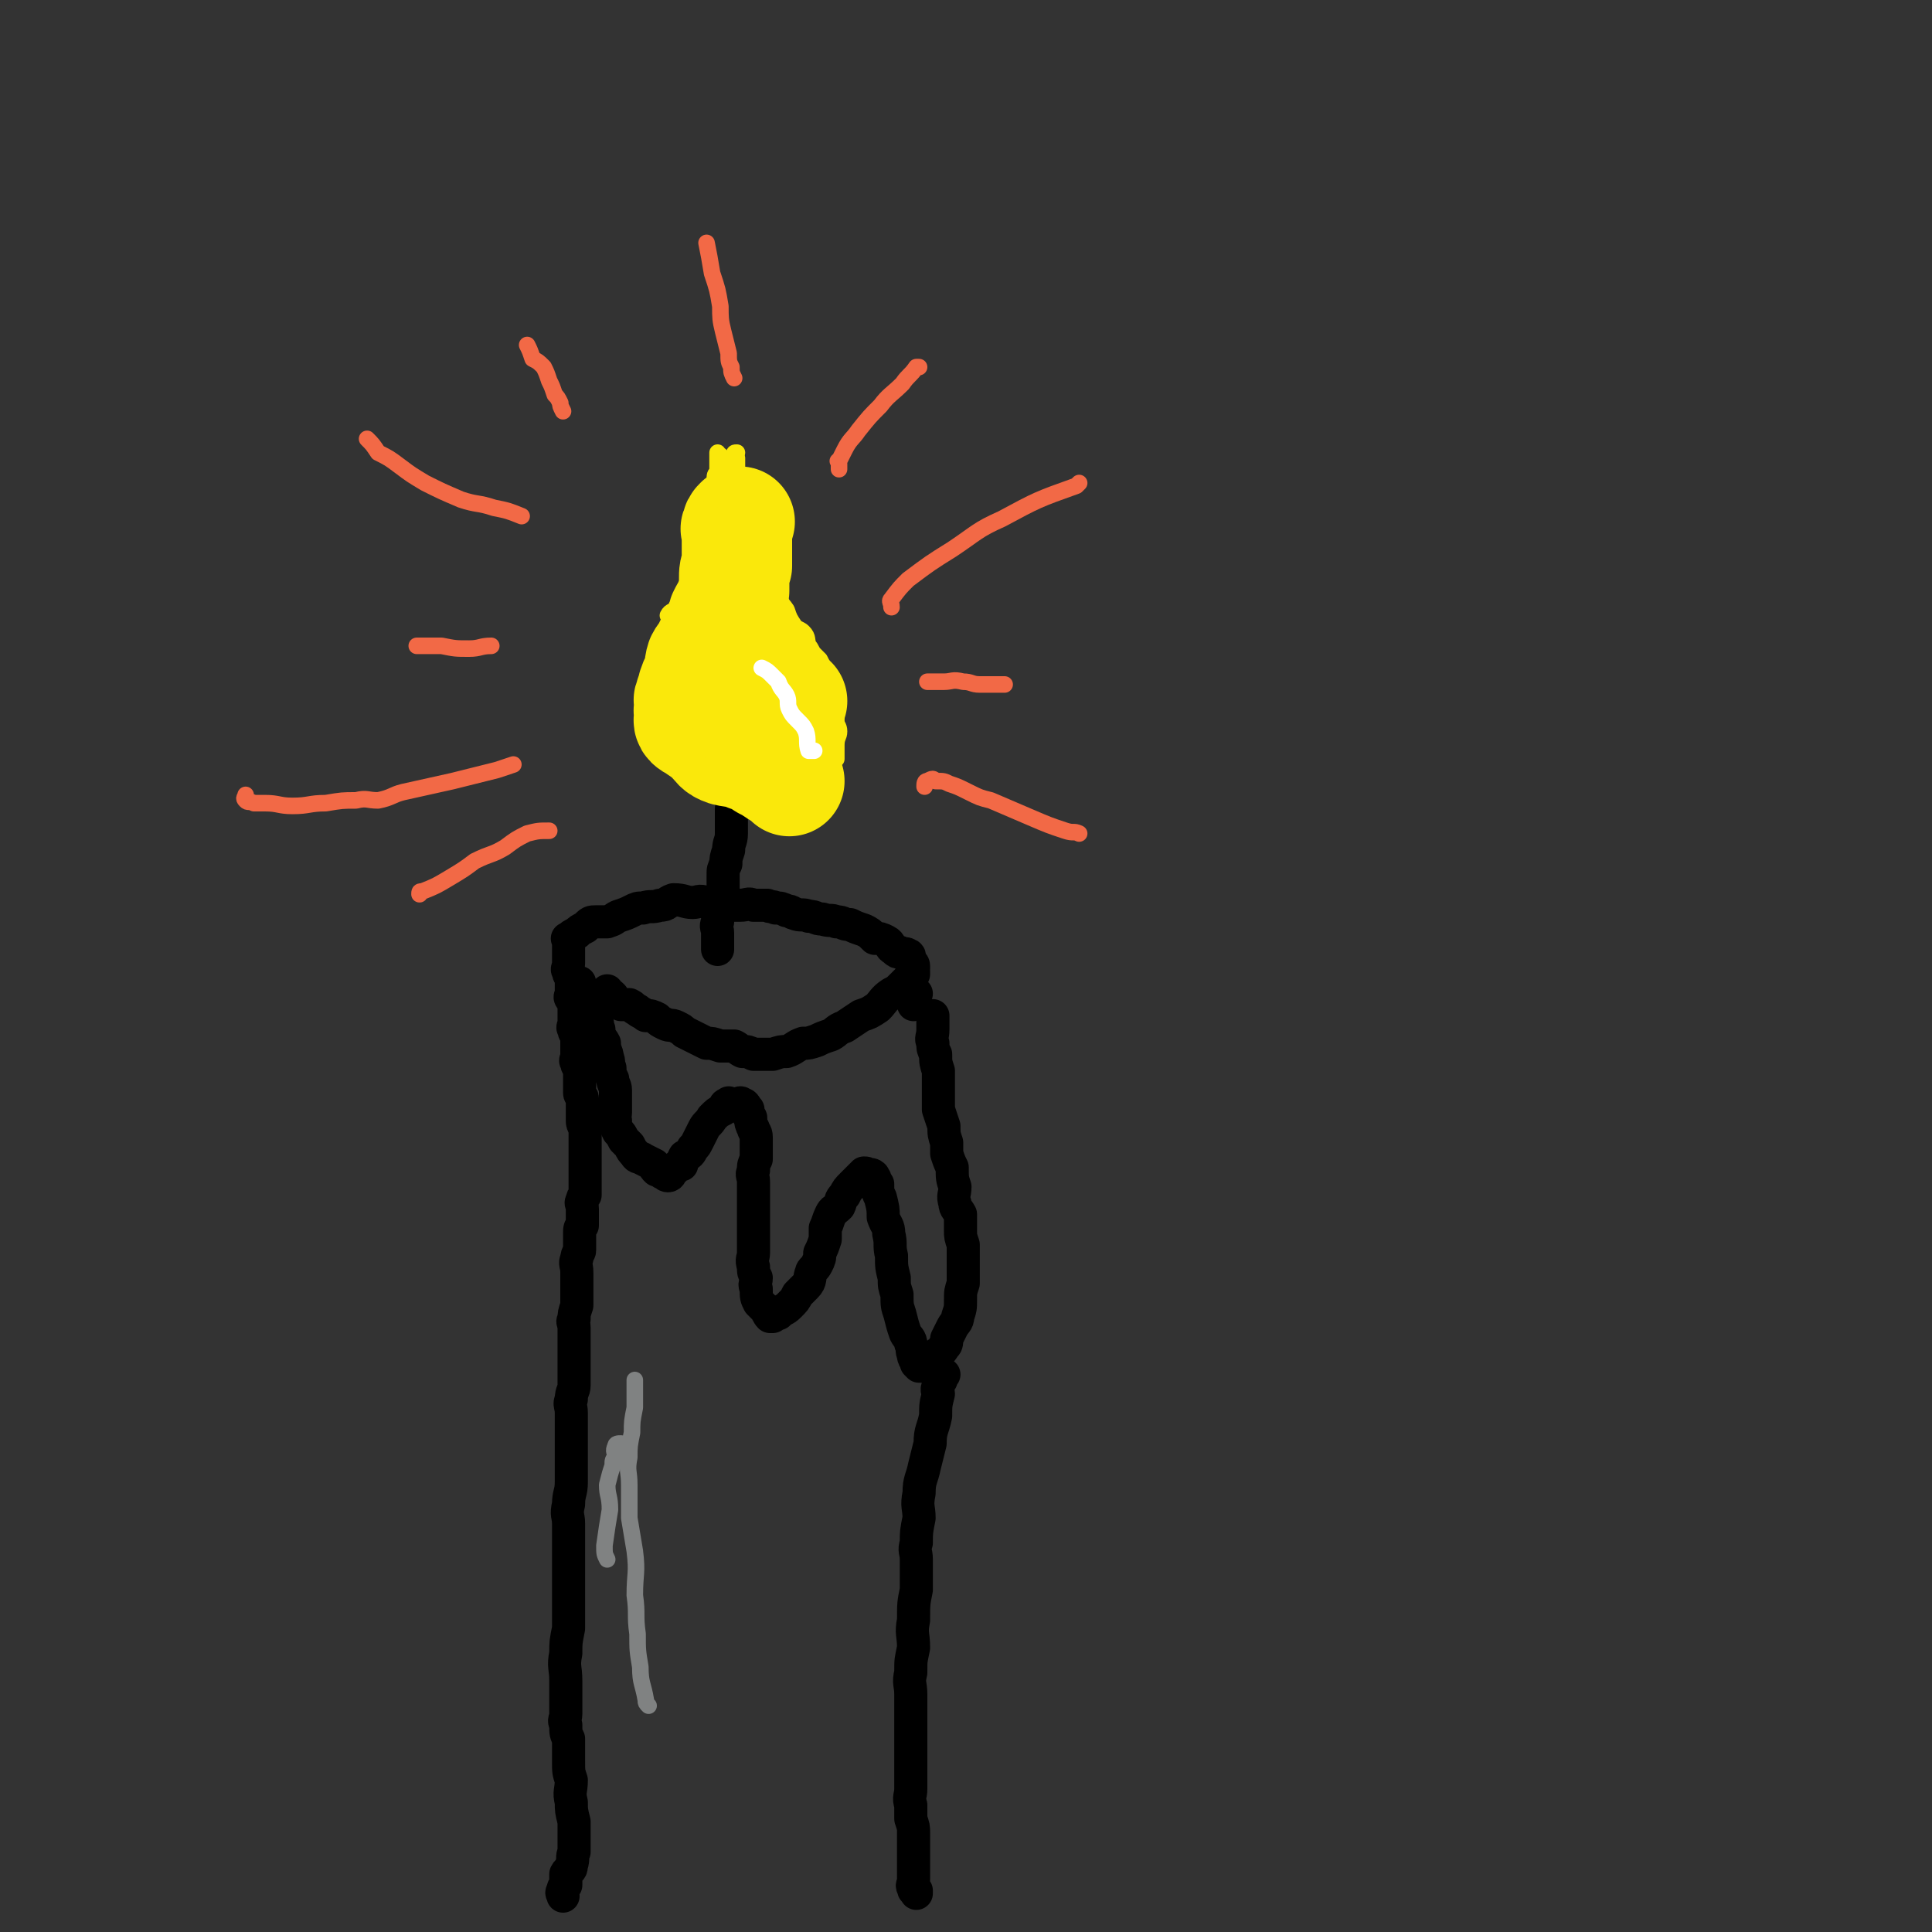<svg viewBox='0 0 700 700' version='1.1' xmlns='http://www.w3.org/2000/svg' xmlns:xlink='http://www.w3.org/1999/xlink'><rect x="0" y="0" width="700" height="700" fill="#333333" stroke="none"/><g fill='none' stroke='rgb(0,0,0)' stroke-width='12' stroke-linecap='round' stroke-linejoin='round'><path d='M204,687c0,0 0,0 0,0 0,-1 -1,-1 0,-2 0,-1 0,-1 1,-2 0,-2 0,-2 0,-4 1,-2 2,-1 2,-3 1,-3 0,-3 1,-5 0,-3 0,-3 0,-5 0,-3 0,-3 0,-6 -1,-4 -1,-4 -1,-7 -1,-4 0,-4 0,-8 -1,-3 -1,-3 -1,-7 0,-4 0,-4 0,-8 -1,-2 -1,-2 -1,-5 -1,-2 0,-2 0,-4 0,-3 0,-3 0,-5 0,-4 0,-4 0,-7 0,-5 -1,-5 0,-10 0,-4 0,-4 1,-9 0,-6 0,-6 0,-11 0,-5 0,-5 0,-10 0,-4 0,-4 0,-8 0,-4 0,-4 0,-9 0,-3 -1,-3 0,-7 0,-4 1,-4 1,-8 0,-3 0,-3 0,-6 0,-2 0,-2 0,-4 0,-3 0,-3 0,-6 0,-2 0,-2 0,-5 0,-2 0,-2 0,-4 0,-3 -1,-3 0,-5 0,-3 1,-3 1,-5 0,-2 0,-2 0,-4 0,-1 0,-1 0,-3 0,-2 0,-2 0,-4 0,-2 0,-2 0,-5 0,-2 0,-2 0,-5 0,-2 -1,-2 0,-3 0,-2 0,-2 1,-5 0,-2 0,-2 0,-4 0,-2 0,-2 0,-4 0,-2 0,-2 0,-4 0,-3 -1,-3 0,-5 0,-2 1,-2 1,-3 0,-3 0,-3 0,-6 0,-2 0,-2 1,-3 0,-2 0,-2 0,-4 0,-1 0,-1 0,-2 0,-2 -1,-2 0,-3 0,-1 0,-1 1,-2 0,-2 0,-2 0,-4 0,-1 0,-1 0,-2 0,-1 0,-1 0,-3 0,-2 0,-2 0,-3 0,-2 0,-2 0,-3 0,-2 0,-2 0,-3 0,-1 0,-1 0,-1 0,-2 0,-2 0,-4 0,-1 0,-1 0,-1 -1,-2 -1,-2 -1,-3 0,-1 0,-1 0,-3 0,-1 0,-1 0,-2 0,-2 0,-2 0,-3 0,-1 -1,-1 -1,-2 0,-1 0,-2 0,-3 0,-1 0,-1 0,-2 0,0 0,0 0,-1 0,-2 0,-2 0,-3 -1,-1 -1,-1 -1,-2 -1,-1 0,-1 0,-2 0,-1 0,-1 0,-2 0,-1 0,-1 0,-2 0,-1 0,-1 0,-2 0,-1 0,-1 0,-2 -1,-1 -1,-1 -1,-2 -1,-1 0,-1 0,-2 0,-2 0,-2 0,-3 0,-1 0,-1 0,-2 0,0 0,0 0,-1 0,-1 0,-1 0,-2 -1,-1 -1,-1 -1,-1 -1,-1 0,-1 0,-2 0,-1 0,-1 0,-2 0,-1 0,-1 0,-3 0,-1 0,-1 0,-1 -1,-1 -1,-1 -1,-2 -1,-1 0,-1 0,-3 0,-1 0,-1 0,-2 0,-1 0,-1 0,-2 0,0 0,0 0,-1 0,-1 0,-1 0,-1 0,-1 0,-1 0,-2 0,0 0,0 0,0 0,-1 -1,-1 0,-1 1,-1 1,-1 3,-2 1,-1 1,-1 3,-2 2,-2 2,-2 4,-2 2,0 3,0 4,0 3,-1 2,-1 4,-2 3,-1 3,-1 5,-2 2,-1 2,-1 4,-1 3,-1 3,0 6,-1 3,0 2,-1 5,-2 4,0 4,1 7,1 2,0 2,-1 5,0 3,0 3,0 7,1 2,0 2,0 5,0 3,0 3,-1 5,0 2,0 2,0 5,0 1,1 2,0 3,1 2,0 2,0 4,1 2,0 2,1 3,1 2,1 3,0 5,1 3,0 2,1 5,1 3,1 3,0 5,1 3,0 2,1 5,1 2,1 2,1 5,2 2,1 2,1 4,3 2,0 2,0 4,1 2,1 1,2 3,3 1,1 1,1 2,1 1,1 2,0 3,1 1,0 0,1 1,2 0,1 1,1 1,2 0,1 0,1 0,1 -1,1 0,1 0,1 0,1 0,1 0,1 -2,2 -2,2 -4,4 -2,2 -2,2 -4,3 -3,2 -3,3 -5,5 -3,2 -3,2 -6,3 -3,2 -3,2 -6,4 -3,1 -3,2 -5,3 -3,1 -3,1 -5,2 -3,1 -3,1 -5,1 -3,1 -3,2 -6,3 -2,0 -2,0 -5,1 -2,0 -2,0 -3,0 -2,0 -2,0 -4,0 -2,-1 -2,-1 -4,-1 -2,-1 -1,-1 -3,-2 -3,0 -3,0 -5,0 -3,-1 -3,-1 -5,-1 -2,-1 -2,-1 -4,-2 -2,-1 -2,-1 -4,-2 -1,-1 -1,-1 -3,-2 -2,-1 -2,0 -4,-1 -2,-1 -2,-1 -3,-2 -2,-1 -2,-1 -4,-1 -1,-1 -2,-1 -3,-2 -2,-1 -1,-1 -3,-2 -1,0 -1,0 -3,0 -2,-1 -2,-1 -3,-2 -1,0 0,-1 0,-1 -1,-1 -1,-1 -2,-1 0,-1 0,-1 0,-1 '/><path d='M210,356c0,0 0,0 0,0 0,1 0,1 1,3 0,1 0,1 1,3 1,1 1,1 2,3 1,2 1,2 2,5 1,1 0,1 1,3 0,3 1,3 2,5 0,3 1,3 1,5 1,2 0,2 1,4 0,2 0,2 1,4 0,2 1,2 1,4 0,2 0,2 0,3 0,2 0,2 0,5 0,2 -1,2 0,3 0,2 0,2 1,4 1,1 1,1 2,3 1,1 1,1 2,2 1,2 1,2 2,3 1,2 2,1 3,2 2,1 2,1 4,2 0,1 0,1 1,2 1,0 1,0 2,1 1,0 1,1 2,1 1,0 1,-1 1,-1 1,-1 1,-1 2,-2 1,-1 1,-1 2,-1 0,-1 0,-1 1,-3 2,-1 2,-1 3,-3 1,-1 1,-1 2,-3 1,-2 1,-2 2,-4 1,-2 2,-2 3,-4 2,-2 2,-2 4,-3 1,-1 0,-2 2,-2 0,-1 0,0 1,0 1,0 1,0 2,0 1,0 1,-1 2,0 1,0 1,1 2,2 0,0 0,0 0,1 0,1 0,1 1,2 0,2 0,2 1,4 0,1 1,1 1,3 0,2 0,2 0,3 0,3 0,3 0,5 -1,2 -1,2 -1,4 -1,2 0,2 0,4 0,2 0,2 0,5 0,3 0,3 0,7 0,2 0,2 0,5 0,2 0,2 0,4 0,3 0,3 0,5 0,2 -1,2 0,5 0,2 0,2 1,4 0,2 -1,2 0,4 0,3 0,3 1,5 1,1 1,1 2,2 1,1 1,2 2,3 0,0 0,0 1,0 1,-1 1,-1 2,-1 2,-2 2,-1 4,-3 2,-2 2,-2 3,-4 2,-2 2,-2 3,-3 2,-2 1,-3 2,-5 0,-1 1,-1 2,-3 1,-2 1,-2 1,-4 1,-2 1,-2 2,-5 0,-2 0,-2 0,-4 1,-2 1,-3 2,-5 1,-2 1,-1 3,-3 1,-2 0,-2 2,-4 1,-2 1,-2 3,-4 1,-1 1,-1 2,-2 1,-1 1,-1 2,-2 1,0 1,0 1,1 1,0 2,-1 2,0 1,0 0,0 1,1 0,1 0,1 1,2 0,3 0,3 1,5 1,4 1,4 1,7 1,3 2,3 2,6 1,4 0,4 1,8 0,4 0,4 1,8 0,3 0,3 1,6 0,4 0,4 1,7 1,4 1,4 2,7 1,2 2,2 2,4 1,2 0,2 1,4 0,1 0,1 1,2 0,0 0,1 0,1 1,1 1,1 1,1 0,0 0,0 1,0 0,-1 0,-1 1,-1 1,-1 1,-1 2,-2 1,0 1,0 2,-1 1,-1 2,-1 3,-3 1,-1 1,-1 1,-3 1,-2 1,-2 2,-4 1,-2 2,-2 2,-4 1,-3 1,-3 1,-6 0,-3 0,-3 1,-6 0,-2 0,-2 0,-5 0,-2 0,-2 0,-4 0,-3 0,-3 0,-5 -1,-3 -1,-3 -1,-5 0,-3 0,-3 0,-6 -1,-2 -2,-2 -2,-4 -1,-3 0,-3 0,-6 -1,-3 -1,-3 -1,-7 -1,-2 -1,-2 -2,-5 0,-2 0,-2 0,-4 -1,-3 -1,-3 -1,-6 -1,-3 -1,-3 -2,-6 0,-3 0,-3 0,-7 0,-3 0,-3 0,-7 -1,-3 -1,-3 -1,-6 -1,-2 -1,-2 -1,-4 -1,-2 0,-2 0,-5 0,-1 0,-1 0,-3 0,-1 0,-1 0,-2 '/><path d='M332,360c0,0 0,0 0,0 -1,0 -2,-1 -2,0 0,1 0,1 1,3 0,0 0,0 0,1 '/><path d='M342,498c0,0 0,0 0,0 -1,1 -1,0 -1,2 -1,1 -1,1 -1,2 -1,2 0,2 0,3 -1,4 -1,4 -1,8 -1,5 -2,5 -2,10 -1,4 -1,4 -2,8 -1,5 -2,5 -2,10 -1,5 0,5 0,9 -1,5 -1,5 -1,9 -1,3 0,3 0,6 0,5 0,5 0,11 -1,5 -1,5 -1,11 -1,5 0,5 0,10 -1,5 -1,4 -1,9 -1,4 0,4 0,8 0,3 0,3 0,6 0,2 0,2 0,5 0,3 0,3 0,6 0,2 0,2 0,5 0,2 0,2 0,5 0,3 0,3 0,7 0,3 -1,3 0,6 0,3 0,2 0,5 1,3 1,3 1,5 0,2 0,2 0,5 0,2 0,2 0,4 0,3 0,3 0,5 0,1 0,1 0,3 0,2 -1,2 0,3 0,1 0,1 1,1 0,1 0,1 0,1 '/><path d='M260,344c0,0 0,0 0,0 0,-1 0,-1 0,-2 0,-2 0,-2 0,-4 0,-2 -1,-2 0,-4 0,-3 0,-3 1,-6 0,-3 0,-3 1,-6 0,-2 0,-2 0,-5 0,-2 0,-2 1,-4 0,-2 0,-2 1,-5 0,-3 1,-3 1,-6 0,-2 0,-2 0,-3 0,-2 0,-2 0,-3 0,-1 0,-1 0,-3 0,0 0,0 0,0 '/></g>
<g fill='none' stroke='rgb(250,232,11)' stroke-width='40' stroke-linecap='round' stroke-linejoin='round'><path d='M268,189c0,0 0,0 0,0 -1,1 -1,1 -1,2 -1,1 0,1 0,1 0,1 0,1 0,2 0,1 0,1 0,3 0,1 0,1 0,3 0,3 0,3 0,5 -1,2 -1,2 -1,5 0,2 0,2 0,4 -1,2 -1,2 -1,4 -2,3 -2,3 -3,5 -1,3 0,3 -1,6 -2,3 -2,3 -4,5 -1,3 -2,3 -3,5 -1,3 0,3 -1,5 -1,3 -1,2 -2,5 0,2 -1,2 -1,4 -1,1 0,1 0,3 0,1 -1,1 0,3 0,1 -1,2 0,3 1,1 2,1 3,2 3,2 3,2 5,4 2,2 2,3 5,4 4,1 4,0 8,2 3,1 3,1 6,3 2,1 2,1 5,3 2,1 2,1 4,3 '/><path d='M271,262c0,0 0,0 0,0 0,-2 0,-2 0,-4 0,-3 0,-3 0,-5 0,-1 0,-1 0,-1 '/><path d='M269,234c0,0 0,0 0,0 1,2 1,2 2,5 1,2 1,2 2,5 0,3 1,3 1,6 0,0 0,0 1,1 '/><path d='M267,224c0,0 0,0 0,0 0,1 -1,1 0,2 1,4 2,4 4,7 1,3 2,3 3,5 1,2 1,2 1,5 0,0 0,0 1,1 '/><path d='M278,252c0,0 0,0 0,0 -1,0 -2,-1 -2,0 0,0 1,1 2,2 0,2 0,2 1,4 0,1 0,0 1,1 2,2 2,3 4,5 '/><path d='M287,254c0,0 0,0 0,0 -1,2 -1,2 -1,4 '/></g>
<g fill='none' stroke='rgb(255,255,255)' stroke-width='6' stroke-linecap='round' stroke-linejoin='round'><path d='M276,242c0,0 0,0 0,0 2,1 2,1 4,3 1,1 1,1 2,2 1,3 2,3 3,5 1,2 0,3 1,5 1,2 1,2 3,4 2,2 2,2 3,4 1,3 0,4 1,7 0,0 1,0 2,0 '/></g>
<g fill='none' stroke='rgb(242,105,70)' stroke-width='6' stroke-linecap='round' stroke-linejoin='round'><path d='M335,285c0,0 0,0 0,0 0,-1 0,-2 1,-2 2,-1 2,-1 3,0 3,0 3,0 5,1 3,1 3,1 7,3 4,2 4,2 8,3 7,3 7,3 14,6 7,3 7,3 13,5 3,1 3,0 5,1 '/><path d='M336,247c0,0 0,0 0,0 3,0 3,0 6,0 3,0 3,-1 7,0 3,0 3,1 6,1 4,0 4,0 9,0 '/><path d='M323,220c0,0 0,0 0,0 0,-2 -1,-2 0,-3 3,-4 3,-4 6,-7 8,-6 8,-6 16,-11 9,-6 9,-7 18,-11 13,-7 13,-7 27,-12 1,-1 1,-1 1,-1 '/><path d='M304,170c0,0 0,0 0,0 0,-1 0,-1 0,-2 0,-1 -1,-1 0,-1 1,-2 1,-2 2,-4 2,-4 3,-4 5,-7 4,-5 4,-5 8,-9 3,-4 4,-4 8,-8 2,-3 3,-3 5,-6 0,0 0,0 1,0 '/><path d='M266,137c0,0 0,0 0,0 -1,-2 -1,-2 -1,-4 -1,-2 -1,-2 -1,-5 -1,-4 -1,-4 -2,-8 -1,-4 -1,-5 -1,-9 -1,-6 -1,-6 -3,-12 -1,-6 -1,-6 -2,-11 '/><path d='M191,125c0,0 0,0 0,0 1,2 1,2 2,5 2,1 2,1 4,3 1,2 1,2 2,5 1,2 1,2 2,5 1,1 1,1 2,3 0,1 0,1 1,3 '/><path d='M133,159c0,0 0,0 0,0 2,2 2,2 4,5 4,2 4,2 8,5 4,3 4,3 9,6 6,3 6,3 13,6 6,2 6,1 12,3 5,1 5,1 10,3 '/><path d='M151,234c0,0 0,0 0,0 4,0 4,0 9,0 5,1 5,1 10,1 4,0 4,-1 8,-1 '/><path d='M89,288c0,0 0,0 0,0 0,1 -1,1 0,2 1,1 1,0 3,1 2,0 2,0 4,0 5,0 5,1 10,1 6,0 6,-1 12,-1 6,-1 6,-1 11,-1 4,-1 4,0 8,0 5,-1 5,-2 9,-3 9,-2 9,-2 18,-4 8,-2 8,-2 16,-4 3,-1 3,-1 6,-2 '/><path d='M199,301c0,0 0,0 0,0 -4,0 -4,0 -8,1 -4,2 -4,2 -8,5 -5,3 -5,2 -11,5 -4,3 -4,3 -9,6 -5,3 -5,3 -10,5 -1,0 -1,0 -1,1 '/></g>
<g fill='none' stroke='rgb(250,232,11)' stroke-width='6' stroke-linecap='round' stroke-linejoin='round'><path d='M244,267c0,0 0,0 0,0 0,-1 1,-1 1,-2 0,-1 -1,-1 -1,-2 -1,-1 0,-2 0,-3 -1,-1 -1,0 -2,-2 0,-1 0,-1 0,-2 -1,-2 0,-2 0,-3 -1,-1 -1,-1 -1,-2 -1,-1 0,-1 0,-3 0,-1 0,-1 0,-3 0,-1 0,-1 0,-2 0,-2 0,-2 0,-3 0,-1 -1,-1 0,-2 0,-2 0,-2 1,-3 0,-2 -1,-2 0,-3 0,-2 0,-2 1,-4 0,-1 0,-1 1,-1 1,-1 1,-1 1,-2 1,-2 1,-2 2,-3 1,-1 0,-1 1,-2 0,-2 0,-2 1,-3 1,-1 1,-1 2,-2 0,-2 0,-2 1,-3 0,-1 1,-1 1,-2 0,-1 0,-1 1,-3 0,-1 1,-1 1,-2 1,-2 0,-2 1,-4 0,-2 0,-2 1,-3 0,-2 0,-2 1,-4 0,-1 0,-1 0,-3 1,-1 0,-1 1,-3 0,-1 0,-1 1,-2 0,-2 0,-2 1,-3 0,-1 0,-1 0,-2 0,-1 0,-1 0,-2 0,-1 0,-1 0,-2 0,0 0,0 0,-1 0,0 -1,0 0,0 0,0 0,0 1,0 '/><path d='M242,223c0,0 0,0 0,0 1,-2 2,-1 3,-3 2,-1 2,-1 3,-3 2,-3 2,-3 4,-6 1,-3 1,-3 2,-7 1,-2 1,-2 2,-5 0,-3 0,-3 1,-7 0,-2 0,-2 1,-4 0,-2 0,-2 1,-3 '/><path d='M255,197c0,0 0,0 0,0 0,-1 -1,-1 0,-2 0,-3 0,-3 1,-6 1,-3 1,-3 2,-6 0,-3 0,-3 1,-6 0,-1 -1,-2 0,-3 0,-2 0,-2 1,-3 0,-2 0,-2 0,-3 0,-1 0,-1 0,-2 0,0 0,0 0,-1 0,0 0,0 0,-1 0,0 0,0 0,0 0,0 0,1 1,1 0,2 -1,2 0,4 1,2 1,2 3,5 1,2 1,2 2,5 1,2 1,3 2,5 1,4 1,4 3,8 2,3 2,3 3,6 1,2 1,2 1,5 2,3 2,3 4,6 1,3 0,3 2,6 1,3 2,3 4,6 1,3 1,3 3,6 1,1 2,1 3,2 2,2 1,3 2,5 1,1 1,2 2,3 1,1 1,1 2,2 1,2 1,2 2,4 0,2 0,2 1,4 1,2 1,2 2,5 0,2 0,2 0,4 1,2 1,2 1,5 0,2 1,2 1,4 0,2 -1,2 -1,5 0,3 0,3 0,5 '/><path d='M274,195c0,0 0,0 0,0 -1,-1 -1,-1 -2,-2 -2,-2 -2,-2 -4,-4 -1,-2 -1,-2 -1,-3 -1,-3 -1,-3 -2,-5 0,-2 0,-2 0,-4 -1,-2 0,-2 0,-3 0,-2 -1,-2 0,-4 0,-2 0,-2 1,-3 0,-1 -1,-2 0,-2 0,-1 0,-1 1,-1 '/><path d='M263,191c0,0 0,0 0,0 -1,-1 -1,-1 -1,-2 0,-2 0,-2 1,-4 0,-3 1,-3 2,-5 0,-3 0,-3 0,-6 1,-2 1,-2 2,-4 0,-2 0,-2 0,-4 0,0 0,0 0,0 '/></g>
<g fill='none' stroke='rgb(128,130,130)' stroke-width='6' stroke-linecap='round' stroke-linejoin='round'><path d='M225,523c0,0 0,0 0,0 -1,0 -2,0 -2,1 -1,2 0,2 0,4 -1,1 -1,1 -1,3 -1,3 -1,3 -2,7 0,4 1,4 1,9 -1,6 -1,6 -2,13 0,3 0,3 1,5 '/><path d='M230,500c0,0 0,0 0,0 0,1 0,1 0,3 0,4 0,4 0,7 -1,5 -1,5 -1,9 -1,5 -1,5 -1,9 -1,5 0,5 0,10 0,6 0,6 0,12 1,6 1,6 2,12 1,8 0,8 0,16 1,7 0,7 1,14 0,6 0,6 1,12 0,6 1,6 2,12 0,1 0,1 1,2 '/></g>
</svg>